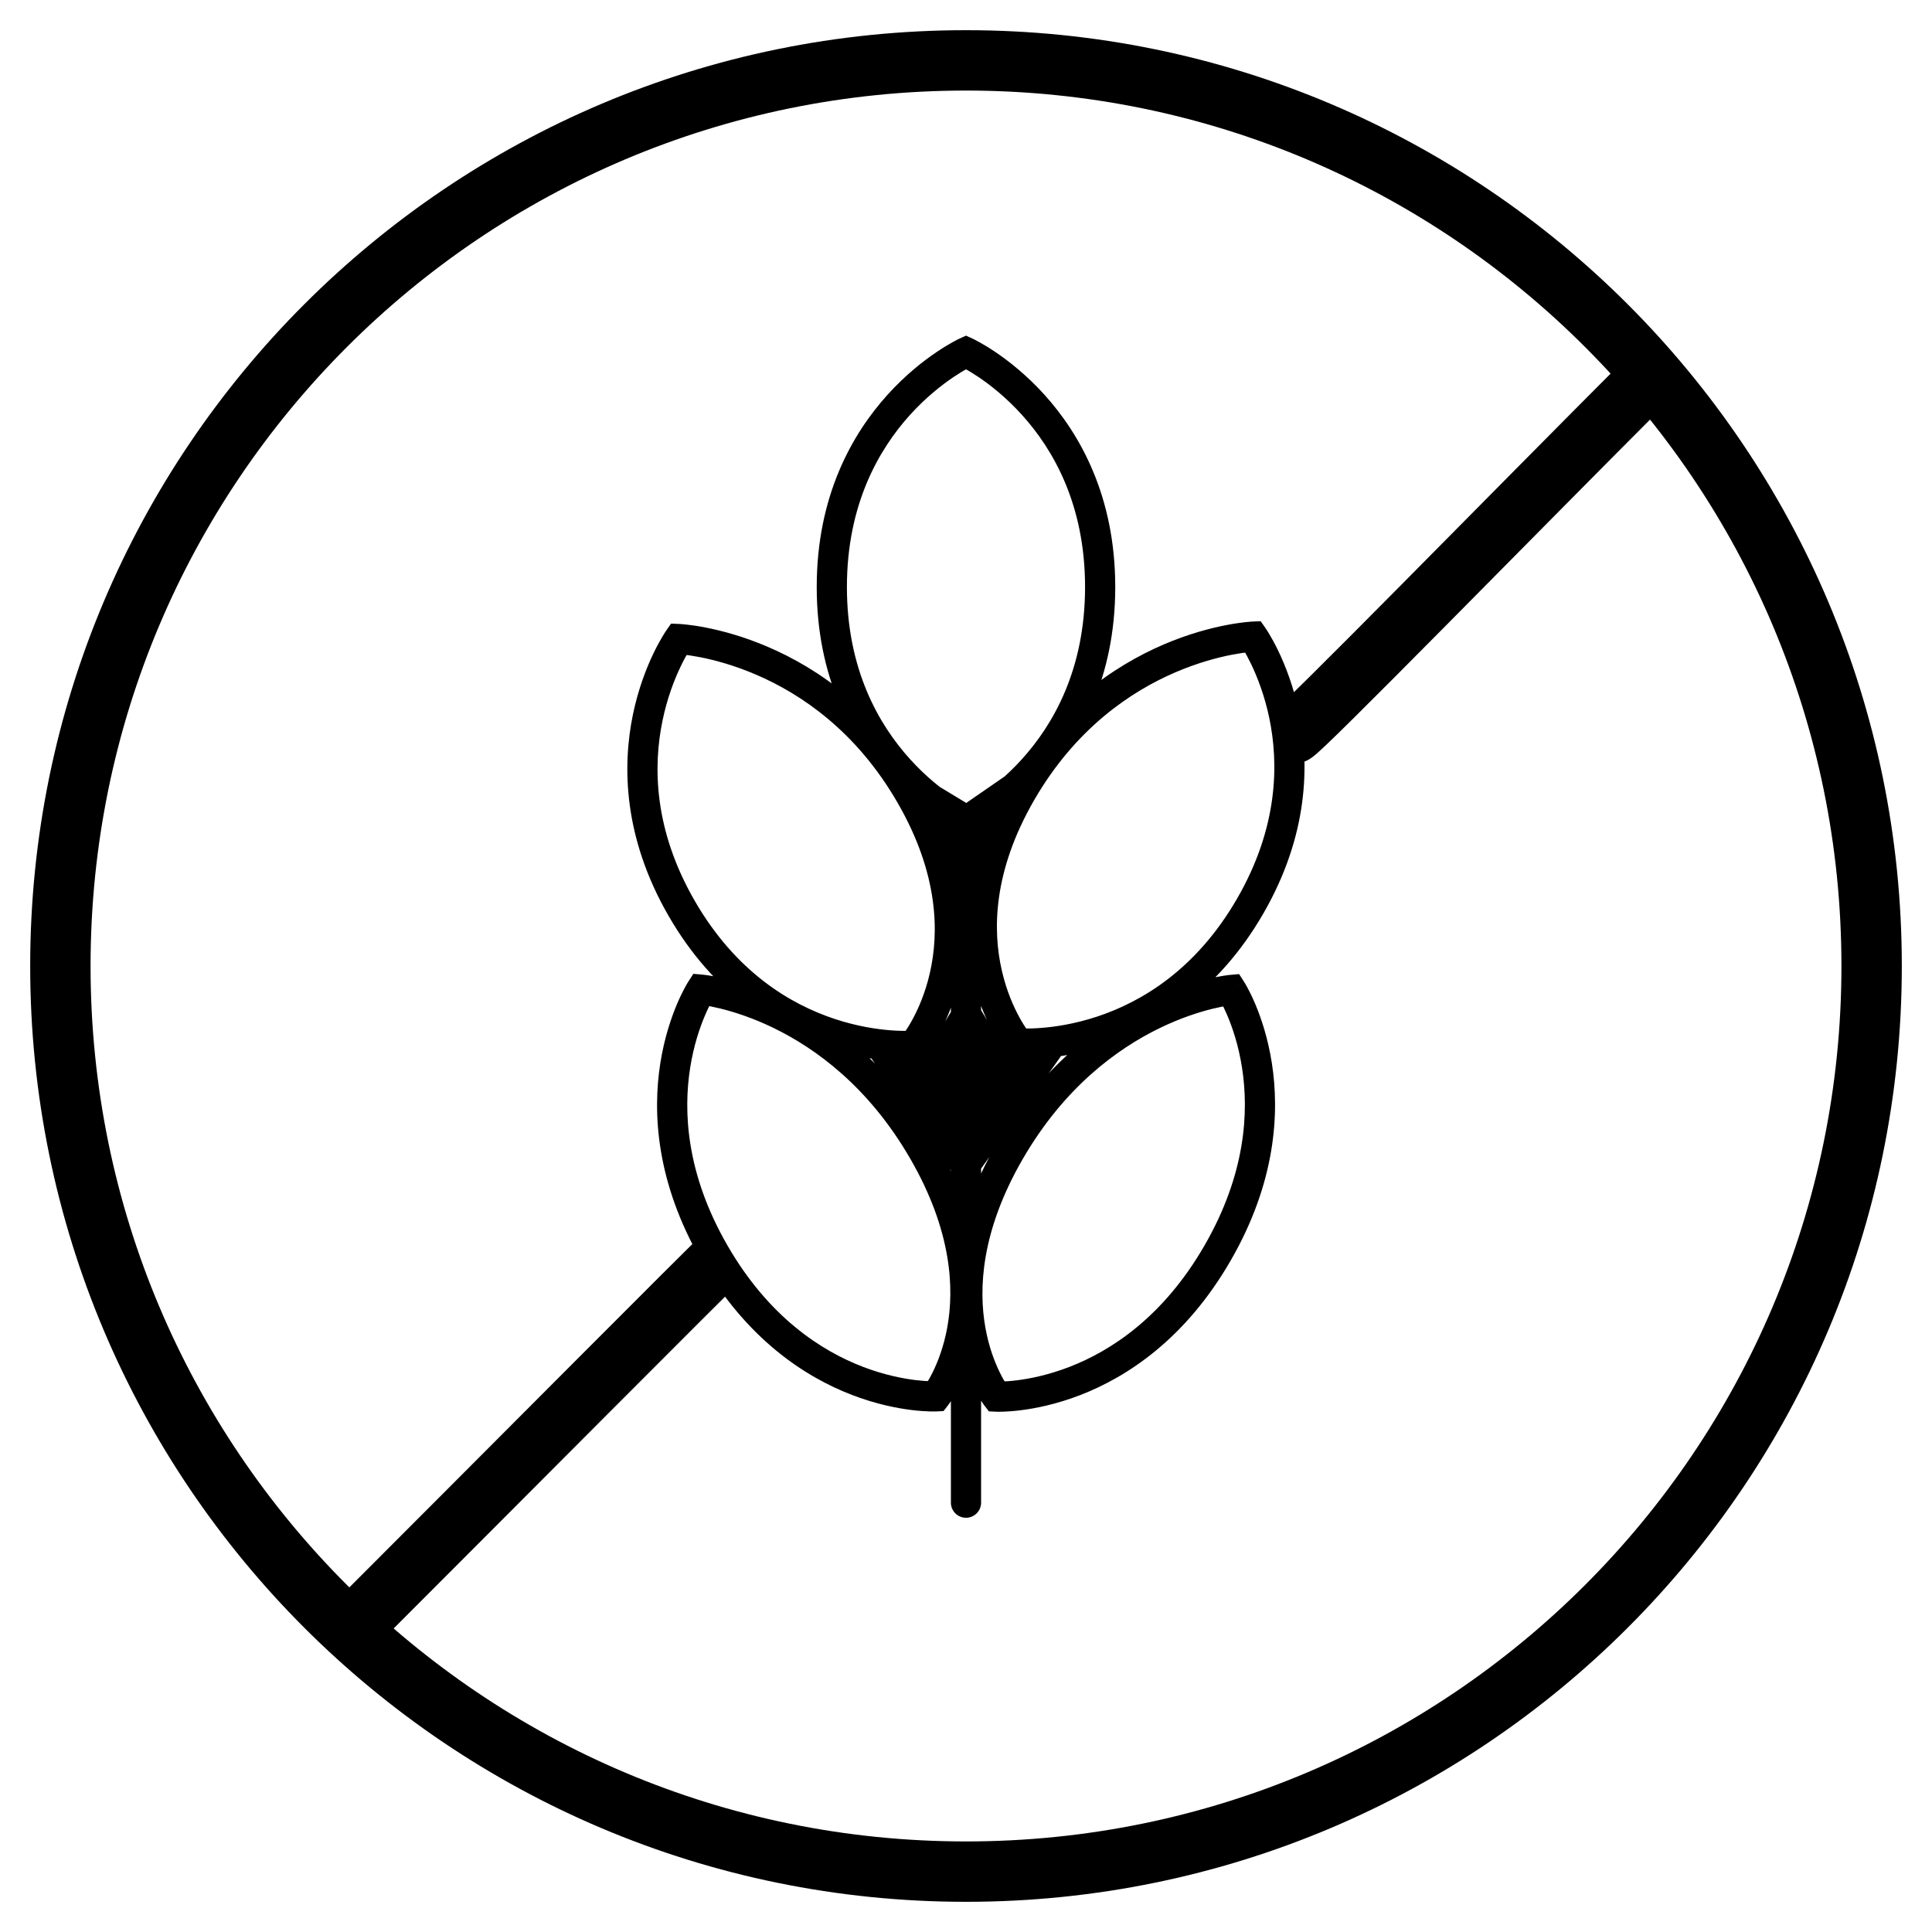 <svg width="64" height="64" viewBox="0 0 64 64" fill="none" xmlns="http://www.w3.org/2000/svg">
<path d="M54.682 12.46C50.059 17.084 43.002 24.311 42.843 24.3M23.897 41.675C23.784 41.745 16.469 49.104 11.675 53.897M62 32C62 48.569 48.569 62 32 62C15.431 62 2 48.569 2 32C2 15.431 15.431 2 32 2C48.569 2 62 15.431 62 32Z" stroke="black" stroke-width="2"/>
<path d="M31.082 35.188L29.533 35.139L32 38.613V33.661L31.082 35.188Z" fill="black"/>
<path d="M31.082 35.188L29.533 35.139L32 38.613V33.661L31.082 35.188Z" fill="black"/>
<path d="M32.918 35.129L34.466 35.079L32 38.553V33.601L32.918 35.129Z" fill="black"/>
<path d="M32.918 35.129L34.466 35.079L32 38.553V33.601L32.918 35.129Z" fill="black"/>
<path d="M32 27.224L31.791 27.678L32 27.774L32.208 27.678L32 27.224ZM32 11.668L32.208 11.214L32 11.118L31.791 11.214L32 11.668ZM30.904 26.515L31.163 26.087L30.063 25.422L30.424 26.656L30.904 26.515ZM32.026 27.194L31.767 27.622L32.044 27.789L32.31 27.605L32.026 27.194ZM33.009 26.515L33.486 26.666L33.927 25.274L32.725 26.104L33.009 26.515ZM32.625 27.725V28.225H32.991L33.102 27.876L32.625 27.725ZM31.258 27.725L30.778 27.866L30.884 28.225H31.258V27.725ZM31.5 49.778C31.5 50.054 31.724 50.278 32 50.278C32.276 50.278 32.5 50.054 32.5 49.778L31.5 49.778ZM40.79 32.793L41.211 32.522L41.047 32.268L40.746 32.295L40.79 32.793ZM33.013 46.264L32.618 46.571L32.759 46.753L32.989 46.764L33.013 46.264ZM23.225 32.784L23.268 32.285L22.968 32.26L22.805 32.512L23.225 32.784ZM31.003 46.255L31.027 46.755L31.256 46.743L31.397 46.562L31.003 46.255ZM22.483 21.169L22.504 20.67L22.23 20.658L22.073 20.882L22.483 21.169ZM30.261 34.641L30.304 35.139L30.512 35.121L30.645 34.96L30.261 34.641ZM41.509 21.09L41.919 20.803L41.762 20.579L41.489 20.59L41.509 21.09ZM33.731 34.561L33.347 34.881L33.48 35.041L33.688 35.059L33.731 34.561ZM29.533 35.139L29.549 34.639L28.542 34.606L29.126 35.428L29.533 35.139ZM31.082 35.188L31.066 35.688L31.359 35.698L31.51 35.446L31.082 35.188ZM32 33.661H32.5V31.859L31.571 33.403L32 33.661ZM32 38.613L31.592 38.902L32.5 40.181V38.613H32ZM34.466 35.079L34.874 35.368L35.457 34.547L34.45 34.579L34.466 35.079ZM32.918 35.129L32.489 35.386L32.64 35.638L32.934 35.629L32.918 35.129ZM32 33.601L32.428 33.344L31.5 31.799V33.601H32ZM32 38.553H31.5V40.121L32.407 38.843L32 38.553ZM35.944 19.446C35.944 22.171 34.893 24 33.851 25.15C33.328 25.729 32.805 26.137 32.415 26.4C32.22 26.532 32.059 26.626 31.949 26.687C31.894 26.717 31.852 26.739 31.825 26.752C31.812 26.759 31.802 26.764 31.796 26.767C31.793 26.768 31.791 26.769 31.791 26.769C31.79 26.77 31.79 26.77 31.79 26.77C31.79 26.77 31.79 26.77 31.79 26.77C31.79 26.769 31.791 26.769 31.791 26.769C31.791 26.769 31.791 26.769 32 27.224C32.208 27.678 32.209 27.678 32.209 27.678C32.209 27.678 32.209 27.677 32.209 27.677C32.21 27.677 32.211 27.677 32.211 27.677C32.212 27.676 32.214 27.675 32.215 27.675C32.219 27.673 32.223 27.671 32.229 27.668C32.24 27.663 32.255 27.656 32.274 27.646C32.312 27.627 32.365 27.599 32.432 27.562C32.565 27.489 32.752 27.379 32.974 27.23C33.417 26.931 34.005 26.471 34.593 25.822C35.773 24.517 36.944 22.457 36.944 19.446H35.944ZM32 27.224C32.208 26.769 32.209 26.769 32.209 26.769C32.209 26.769 32.209 26.769 32.209 26.77C32.209 26.77 32.209 26.77 32.209 26.77C32.21 26.77 32.209 26.77 32.209 26.769C32.208 26.769 32.206 26.768 32.203 26.767C32.198 26.764 32.188 26.759 32.174 26.752C32.147 26.739 32.105 26.717 32.05 26.687C31.94 26.626 31.78 26.532 31.585 26.4C31.195 26.137 30.672 25.729 30.148 25.15C29.107 24 28.055 22.171 28.055 19.446H27.055C27.055 22.457 28.226 24.517 29.407 25.822C29.994 26.471 30.582 26.931 31.026 27.23C31.248 27.379 31.434 27.489 31.567 27.562C31.634 27.599 31.687 27.627 31.725 27.646C31.744 27.656 31.76 27.663 31.771 27.668C31.776 27.671 31.781 27.673 31.784 27.675C31.786 27.675 31.787 27.676 31.788 27.677C31.789 27.677 31.79 27.677 31.79 27.677C31.79 27.677 31.79 27.678 31.791 27.678C31.791 27.678 31.791 27.678 32 27.224ZM28.055 19.446C28.055 16.72 29.107 14.892 30.148 13.741C30.672 13.163 31.195 12.754 31.585 12.491C31.78 12.36 31.94 12.265 32.05 12.205C32.105 12.175 32.147 12.153 32.174 12.139C32.188 12.132 32.198 12.127 32.203 12.125C32.206 12.123 32.208 12.123 32.209 12.122C32.209 12.122 32.21 12.122 32.209 12.122C32.209 12.122 32.209 12.122 32.209 12.122C32.209 12.122 32.209 12.122 32.209 12.122C32.209 12.122 32.208 12.122 32 11.668C31.791 11.214 31.791 11.214 31.791 11.214C31.79 11.214 31.79 11.214 31.79 11.214C31.79 11.214 31.789 11.215 31.788 11.215C31.787 11.215 31.786 11.216 31.784 11.217C31.781 11.219 31.776 11.221 31.771 11.223C31.76 11.229 31.744 11.236 31.725 11.245C31.687 11.265 31.634 11.292 31.567 11.329C31.434 11.402 31.248 11.512 31.026 11.662C30.582 11.961 29.994 12.421 29.407 13.07C28.226 14.374 27.055 16.434 27.055 19.446H28.055ZM32 11.668C31.791 12.122 31.791 12.122 31.791 12.122C31.791 12.122 31.79 12.122 31.79 12.122C31.79 12.122 31.79 12.122 31.79 12.122C31.79 12.122 31.79 12.122 31.791 12.122C31.791 12.123 31.793 12.123 31.796 12.125C31.802 12.127 31.812 12.132 31.825 12.139C31.852 12.153 31.894 12.175 31.949 12.205C32.059 12.265 32.22 12.36 32.415 12.491C32.805 12.754 33.328 13.163 33.851 13.741C34.893 14.892 35.944 16.72 35.944 19.446H36.944C36.944 16.434 35.773 14.374 34.593 13.07C34.005 12.421 33.417 11.961 32.974 11.662C32.752 11.512 32.565 11.402 32.432 11.329C32.365 11.292 32.312 11.265 32.274 11.245C32.255 11.236 32.24 11.229 32.229 11.223C32.223 11.221 32.219 11.219 32.215 11.217C32.214 11.216 32.212 11.215 32.211 11.215C32.211 11.215 32.21 11.214 32.209 11.214C32.209 11.214 32.209 11.214 32.209 11.214C32.209 11.214 32.208 11.214 32 11.668ZM30.645 26.943L31.767 27.622L32.285 26.766L31.163 26.087L30.645 26.943ZM32.31 27.605L33.293 26.927L32.725 26.104L31.742 26.783L32.31 27.605ZM32.532 26.364L32.149 27.574L33.102 27.876L33.486 26.666L32.532 26.364ZM32.625 27.225H31.258V28.225H32.625V27.225ZM31.738 27.584L31.384 26.375L30.424 26.656L30.778 27.866L31.738 27.584ZM31.5 27.555L31.5 49.778L32.5 49.778L32.5 27.555L31.5 27.555ZM33.873 38.405C35.251 36.02 37.007 34.743 38.41 34.06C39.113 33.718 39.729 33.525 40.165 33.417C40.383 33.364 40.555 33.332 40.671 33.313C40.729 33.304 40.772 33.298 40.8 33.295C40.814 33.293 40.824 33.292 40.829 33.291C40.832 33.291 40.834 33.291 40.835 33.291C40.835 33.291 40.835 33.291 40.835 33.291C40.835 33.291 40.835 33.291 40.835 33.291C40.835 33.291 40.835 33.291 40.834 33.291C40.834 33.291 40.834 33.291 40.79 32.793C40.746 32.295 40.746 32.295 40.746 32.295C40.746 32.295 40.745 32.295 40.745 32.295C40.745 32.295 40.744 32.295 40.744 32.295C40.742 32.295 40.741 32.295 40.739 32.295C40.736 32.296 40.731 32.296 40.725 32.297C40.714 32.298 40.698 32.3 40.679 32.302C40.639 32.307 40.584 32.315 40.513 32.326C40.373 32.348 40.173 32.386 39.926 32.447C39.432 32.568 38.748 32.784 37.972 33.161C36.417 33.918 34.498 35.322 33.007 37.905L33.873 38.405ZM40.79 32.793C40.37 33.063 40.37 33.063 40.37 33.063C40.369 33.063 40.369 33.063 40.369 33.062C40.369 33.062 40.369 33.062 40.369 33.062C40.369 33.062 40.369 33.062 40.369 33.062C40.369 33.063 40.37 33.064 40.372 33.066C40.374 33.071 40.38 33.079 40.386 33.091C40.4 33.114 40.421 33.151 40.448 33.2C40.502 33.3 40.578 33.452 40.662 33.651C40.83 34.049 41.029 34.633 41.143 35.366C41.372 36.823 41.271 38.885 39.9 41.26L40.766 41.76C42.263 39.167 42.391 36.87 42.131 35.211C42.002 34.385 41.777 33.722 41.583 33.262C41.486 33.032 41.396 32.852 41.329 32.727C41.295 32.664 41.267 32.616 41.247 32.582C41.237 32.564 41.229 32.551 41.222 32.541C41.219 32.536 41.217 32.532 41.215 32.529C41.214 32.527 41.213 32.526 41.212 32.525C41.212 32.524 41.212 32.524 41.212 32.523C41.211 32.523 41.211 32.523 41.211 32.523C41.211 32.523 41.211 32.522 40.79 32.793ZM39.9 41.26C38.529 43.635 36.794 44.753 35.417 45.284C34.725 45.55 34.12 45.67 33.691 45.724C33.477 45.751 33.307 45.761 33.194 45.764C33.138 45.766 33.095 45.766 33.069 45.766C33.055 45.765 33.046 45.765 33.04 45.765C33.038 45.765 33.036 45.765 33.035 45.765C33.035 45.765 33.035 45.765 33.035 45.765C33.035 45.765 33.035 45.765 33.036 45.765C33.036 45.765 33.036 45.765 33.036 45.765C33.036 45.765 33.036 45.765 33.013 46.264C32.989 46.764 32.989 46.764 32.989 46.764C32.989 46.764 32.99 46.764 32.99 46.764C32.99 46.764 32.991 46.764 32.992 46.764C32.993 46.764 32.995 46.764 32.996 46.764C33 46.764 33.005 46.764 33.011 46.765C33.022 46.765 33.038 46.765 33.058 46.766C33.098 46.766 33.154 46.766 33.225 46.764C33.366 46.759 33.567 46.747 33.815 46.716C34.31 46.654 34.997 46.517 35.777 46.217C37.344 45.612 39.269 44.353 40.766 41.76L39.9 41.26ZM33.013 46.264C33.407 45.958 33.407 45.958 33.408 45.958C33.408 45.958 33.408 45.958 33.408 45.959C33.408 45.959 33.408 45.959 33.408 45.959C33.409 45.959 33.409 45.959 33.409 45.959C33.409 45.959 33.408 45.959 33.407 45.957C33.404 45.954 33.4 45.948 33.394 45.939C33.381 45.921 33.361 45.891 33.334 45.85C33.282 45.769 33.207 45.642 33.124 45.474C32.958 45.138 32.759 44.635 32.643 43.985C32.412 42.695 32.498 40.787 33.873 38.405L33.007 37.905C31.515 40.491 31.386 42.638 31.659 44.161C31.794 44.917 32.026 45.51 32.228 45.917C32.329 46.121 32.422 46.279 32.492 46.389C32.527 46.444 32.556 46.487 32.578 46.517C32.589 46.532 32.598 46.544 32.604 46.553C32.608 46.558 32.611 46.562 32.613 46.565C32.614 46.566 32.615 46.567 32.616 46.568C32.616 46.569 32.616 46.569 32.617 46.57C32.617 46.57 32.617 46.57 32.617 46.571C32.617 46.571 32.618 46.571 33.013 46.264ZM31.022 37.887C29.531 35.304 27.608 33.902 26.049 33.147C25.271 32.771 24.586 32.557 24.091 32.436C23.843 32.375 23.642 32.338 23.501 32.316C23.431 32.305 23.375 32.297 23.336 32.293C23.316 32.29 23.3 32.289 23.289 32.288C23.283 32.287 23.279 32.286 23.275 32.286C23.273 32.286 23.272 32.286 23.27 32.286C23.27 32.286 23.269 32.286 23.269 32.286C23.268 32.286 23.268 32.285 23.268 32.285C23.268 32.285 23.268 32.285 23.225 32.784C23.182 33.282 23.182 33.282 23.182 33.282C23.182 33.282 23.181 33.282 23.181 33.282C23.181 33.282 23.181 33.282 23.181 33.282C23.181 33.282 23.181 33.282 23.181 33.282C23.182 33.282 23.184 33.282 23.187 33.282C23.193 33.283 23.203 33.284 23.216 33.286C23.244 33.289 23.288 33.295 23.346 33.304C23.462 33.322 23.635 33.354 23.854 33.407C24.291 33.514 24.909 33.706 25.614 34.047C27.02 34.728 28.779 36.002 30.156 38.387L31.022 37.887ZM23.225 32.784C22.805 32.512 22.805 32.513 22.805 32.513C22.804 32.513 22.804 32.513 22.804 32.514C22.804 32.514 22.803 32.514 22.803 32.515C22.802 32.516 22.802 32.517 22.801 32.519C22.799 32.522 22.796 32.526 22.793 32.531C22.787 32.541 22.779 32.554 22.768 32.572C22.748 32.606 22.72 32.655 22.686 32.717C22.619 32.842 22.528 33.022 22.43 33.253C22.235 33.714 22.008 34.378 21.876 35.205C21.612 36.867 21.736 39.166 23.233 41.76L24.099 41.26C22.729 38.885 22.632 36.822 22.864 35.362C22.98 34.629 23.181 34.043 23.351 33.644C23.435 33.445 23.512 33.292 23.566 33.193C23.593 33.142 23.614 33.106 23.628 33.083C23.635 33.071 23.64 33.063 23.643 33.058C23.644 33.056 23.645 33.054 23.645 33.054C23.646 33.054 23.646 33.053 23.646 33.054C23.646 33.054 23.645 33.054 23.645 33.054C23.645 33.054 23.645 33.054 23.645 33.054C23.645 33.055 23.645 33.055 23.225 32.784ZM23.233 41.76C24.731 44.353 26.66 45.611 28.231 46.212C29.013 46.512 29.702 46.648 30.199 46.709C30.448 46.739 30.649 46.751 30.791 46.755C30.862 46.757 30.918 46.757 30.958 46.756C30.978 46.756 30.994 46.756 31.006 46.755C31.011 46.755 31.016 46.755 31.02 46.755C31.022 46.755 31.023 46.755 31.024 46.755C31.025 46.755 31.026 46.755 31.026 46.755C31.026 46.755 31.027 46.755 31.027 46.755C31.027 46.755 31.027 46.755 31.003 46.255C30.978 45.756 30.978 45.756 30.978 45.756C30.978 45.756 30.979 45.756 30.979 45.756C30.979 45.756 30.979 45.756 30.979 45.756C30.979 45.756 30.979 45.756 30.979 45.756C30.978 45.756 30.977 45.756 30.974 45.756C30.968 45.756 30.959 45.756 30.945 45.757C30.919 45.757 30.876 45.757 30.819 45.755C30.706 45.752 30.535 45.742 30.32 45.716C29.89 45.663 29.283 45.544 28.589 45.279C27.209 44.75 25.47 43.634 24.099 41.26L23.233 41.76ZM31.003 46.255C31.397 46.562 31.397 46.562 31.397 46.562C31.398 46.562 31.398 46.562 31.398 46.561C31.398 46.561 31.399 46.56 31.399 46.56C31.4 46.559 31.401 46.557 31.402 46.556C31.404 46.553 31.407 46.549 31.41 46.545C31.417 46.536 31.426 46.524 31.437 46.508C31.459 46.478 31.488 46.435 31.523 46.38C31.594 46.27 31.688 46.112 31.789 45.908C31.992 45.5 32.226 44.906 32.364 44.148C32.64 42.623 32.516 40.474 31.022 37.887L30.156 38.387C31.531 40.769 31.614 42.678 31.38 43.97C31.262 44.621 31.061 45.125 30.894 45.463C30.81 45.632 30.734 45.758 30.682 45.84C30.655 45.881 30.635 45.91 30.622 45.929C30.616 45.938 30.611 45.944 30.609 45.947C30.608 45.949 30.607 45.95 30.607 45.95C30.607 45.95 30.607 45.95 30.607 45.949C30.607 45.949 30.607 45.949 30.608 45.949C30.608 45.949 30.608 45.948 30.608 45.948C30.608 45.948 30.608 45.948 31.003 46.255ZM30.598 26.089C29.101 23.495 27.088 22.138 25.446 21.432C24.627 21.08 23.9 20.89 23.375 20.788C23.113 20.736 22.9 20.707 22.75 20.691C22.676 20.682 22.617 20.677 22.575 20.674C22.554 20.672 22.538 20.671 22.526 20.671C22.52 20.67 22.515 20.67 22.511 20.67C22.509 20.67 22.508 20.67 22.507 20.67C22.506 20.67 22.506 20.67 22.505 20.67C22.505 20.67 22.505 20.67 22.504 20.67C22.504 20.67 22.504 20.67 22.483 21.169C22.462 21.669 22.462 21.669 22.462 21.669C22.462 21.669 22.461 21.669 22.461 21.669C22.461 21.669 22.461 21.669 22.461 21.669C22.461 21.669 22.461 21.669 22.462 21.669C22.462 21.669 22.465 21.669 22.468 21.669C22.474 21.669 22.485 21.67 22.5 21.671C22.531 21.674 22.578 21.678 22.64 21.684C22.765 21.698 22.951 21.724 23.184 21.769C23.652 21.86 24.308 22.031 25.051 22.351C26.533 22.988 28.362 24.215 29.732 26.589L30.598 26.089ZM22.483 21.169C22.073 20.882 22.073 20.883 22.073 20.883C22.073 20.883 22.073 20.883 22.073 20.884C22.072 20.884 22.072 20.884 22.072 20.885C22.071 20.886 22.07 20.887 22.069 20.889C22.067 20.892 22.064 20.896 22.061 20.901C22.054 20.911 22.044 20.925 22.033 20.943C22.01 20.978 21.978 21.028 21.94 21.093C21.863 21.223 21.759 21.41 21.644 21.649C21.415 22.126 21.144 22.815 20.967 23.666C20.613 25.378 20.645 27.737 22.149 30.343L23.015 29.843C21.651 27.48 21.634 25.378 21.947 23.869C22.104 23.111 22.345 22.5 22.546 22.081C22.646 21.871 22.736 21.711 22.799 21.604C22.831 21.551 22.856 21.512 22.872 21.487C22.88 21.474 22.886 21.465 22.89 21.46C22.891 21.458 22.892 21.456 22.893 21.455C22.893 21.455 22.893 21.455 22.893 21.455C22.893 21.455 22.893 21.455 22.893 21.455C22.893 21.455 22.893 21.456 22.893 21.456C22.893 21.456 22.892 21.456 22.483 21.169ZM22.149 30.343C23.654 32.949 25.681 34.156 27.34 34.705C28.166 34.977 28.898 35.087 29.426 35.127C29.69 35.148 29.904 35.151 30.055 35.149C30.13 35.148 30.19 35.146 30.232 35.144C30.253 35.142 30.27 35.141 30.282 35.141C30.288 35.14 30.293 35.14 30.297 35.139C30.298 35.139 30.3 35.139 30.301 35.139C30.302 35.139 30.302 35.139 30.303 35.139C30.303 35.139 30.303 35.139 30.304 35.139C30.304 35.139 30.304 35.139 30.261 34.641C30.217 34.143 30.217 34.142 30.218 34.142C30.218 34.142 30.218 34.142 30.218 34.142C30.218 34.142 30.218 34.142 30.218 34.142C30.218 34.142 30.218 34.142 30.218 34.142C30.217 34.143 30.215 34.143 30.212 34.143C30.206 34.143 30.195 34.144 30.18 34.145C30.15 34.146 30.104 34.148 30.042 34.149C29.918 34.151 29.734 34.148 29.503 34.13C29.039 34.094 28.389 33.998 27.654 33.755C26.191 33.272 24.379 32.205 23.015 29.843L22.149 30.343ZM30.261 34.641C30.645 34.96 30.645 34.96 30.645 34.96C30.646 34.96 30.646 34.96 30.646 34.959C30.646 34.959 30.647 34.959 30.647 34.958C30.648 34.957 30.649 34.956 30.65 34.954C30.653 34.951 30.656 34.948 30.659 34.943C30.666 34.934 30.676 34.922 30.688 34.906C30.712 34.875 30.745 34.83 30.785 34.773C30.864 34.66 30.97 34.495 31.087 34.284C31.32 33.861 31.596 33.245 31.776 32.465C32.138 30.893 32.099 28.688 30.598 26.089L29.732 26.589C31.101 28.959 31.109 30.904 30.801 32.241C30.646 32.915 30.408 33.444 30.211 33.801C30.113 33.979 30.025 34.114 29.964 34.202C29.933 34.246 29.909 34.278 29.894 34.298C29.886 34.308 29.881 34.315 29.878 34.319C29.876 34.321 29.875 34.322 29.875 34.322C29.875 34.322 29.875 34.322 29.875 34.322C29.875 34.322 29.875 34.322 29.876 34.322C29.876 34.322 29.876 34.321 29.876 34.321C29.876 34.321 29.876 34.321 30.261 34.641ZM34.256 26.508C35.627 24.134 37.456 22.907 38.939 22.27C39.682 21.951 40.339 21.78 40.807 21.689C41.041 21.644 41.227 21.619 41.352 21.605C41.414 21.598 41.461 21.594 41.492 21.592C41.507 21.591 41.518 21.59 41.524 21.59C41.527 21.59 41.529 21.589 41.53 21.589C41.531 21.589 41.531 21.589 41.531 21.589C41.531 21.589 41.531 21.589 41.531 21.589C41.531 21.589 41.531 21.589 41.53 21.589C41.53 21.589 41.53 21.589 41.509 21.09C41.489 20.59 41.488 20.59 41.488 20.59C41.488 20.59 41.488 20.59 41.487 20.59C41.487 20.59 41.486 20.59 41.486 20.59C41.484 20.59 41.483 20.59 41.481 20.591C41.477 20.591 41.473 20.591 41.467 20.591C41.455 20.592 41.438 20.593 41.417 20.595C41.376 20.598 41.317 20.603 41.242 20.611C41.092 20.628 40.879 20.657 40.616 20.708C40.091 20.81 39.364 20.999 38.545 21.351C36.901 22.057 34.888 23.414 33.39 26.008L34.256 26.508ZM41.509 21.09C41.1 21.377 41.1 21.377 41.099 21.376C41.099 21.376 41.099 21.376 41.099 21.376C41.099 21.376 41.099 21.376 41.099 21.376C41.099 21.376 41.099 21.376 41.099 21.376C41.1 21.377 41.101 21.378 41.103 21.381C41.106 21.386 41.112 21.395 41.12 21.408C41.137 21.433 41.162 21.472 41.193 21.525C41.257 21.632 41.346 21.793 41.447 22.002C41.648 22.422 41.89 23.033 42.048 23.791C42.361 25.3 42.345 27.404 40.981 29.766L41.847 30.266C43.351 27.66 43.382 25.3 43.027 23.588C42.85 22.736 42.578 22.047 42.349 21.57C42.234 21.331 42.13 21.143 42.052 21.014C42.014 20.949 41.982 20.898 41.959 20.863C41.948 20.846 41.938 20.832 41.931 20.822C41.928 20.817 41.925 20.812 41.923 20.809C41.922 20.808 41.921 20.806 41.92 20.805C41.92 20.805 41.92 20.804 41.919 20.804C41.919 20.804 41.919 20.803 41.919 20.803C41.919 20.803 41.919 20.803 41.509 21.09ZM40.981 29.766C39.617 32.128 37.804 33.194 36.34 33.677C35.605 33.919 34.954 34.016 34.49 34.051C34.259 34.069 34.074 34.072 33.951 34.07C33.889 34.069 33.842 34.067 33.812 34.066C33.797 34.065 33.787 34.064 33.781 34.064C33.777 34.063 33.775 34.063 33.775 34.063C33.774 34.063 33.774 34.063 33.774 34.063C33.774 34.063 33.774 34.063 33.774 34.063C33.775 34.063 33.775 34.063 33.775 34.063C33.775 34.063 33.775 34.063 33.731 34.561C33.688 35.059 33.688 35.059 33.688 35.059C33.688 35.059 33.689 35.059 33.689 35.059C33.69 35.059 33.69 35.06 33.691 35.06C33.692 35.06 33.694 35.06 33.696 35.06C33.699 35.06 33.704 35.061 33.71 35.061C33.722 35.062 33.739 35.063 33.76 35.064C33.802 35.066 33.862 35.069 33.937 35.07C34.088 35.072 34.302 35.069 34.567 35.048C35.095 35.008 35.827 34.899 36.654 34.626C38.314 34.079 40.342 32.872 41.847 30.266L40.981 29.766ZM33.731 34.561C34.116 34.241 34.116 34.242 34.116 34.242C34.116 34.242 34.116 34.242 34.116 34.242C34.117 34.242 34.117 34.242 34.117 34.243C34.117 34.243 34.117 34.243 34.117 34.243C34.117 34.242 34.116 34.241 34.114 34.239C34.111 34.236 34.106 34.229 34.098 34.219C34.083 34.199 34.059 34.166 34.028 34.122C33.967 34.034 33.879 33.899 33.78 33.721C33.583 33.364 33.344 32.835 33.189 32.16C32.88 30.823 32.888 28.878 34.256 26.508L33.39 26.008C31.89 28.606 31.852 30.812 32.214 32.385C32.395 33.165 32.671 33.781 32.905 34.204C33.022 34.416 33.128 34.581 33.208 34.694C33.247 34.751 33.28 34.795 33.304 34.827C33.316 34.842 33.326 34.855 33.333 34.864C33.337 34.868 33.34 34.872 33.342 34.875C33.343 34.877 33.344 34.878 33.345 34.879C33.346 34.879 33.346 34.88 33.346 34.88C33.346 34.88 33.347 34.881 33.347 34.881C33.347 34.881 33.347 34.881 33.731 34.561ZM29.517 35.638L31.066 35.688L31.098 34.689L29.549 34.639L29.517 35.638ZM31.51 35.446L32.428 33.919L31.571 33.403L30.653 34.931L31.51 35.446ZM31.5 33.661V38.613H32.5V33.661H31.5ZM32.408 38.324L29.941 34.849L29.126 35.428L31.592 38.902L32.408 38.324ZM34.45 34.579L32.902 34.629L32.934 35.629L34.482 35.579L34.45 34.579ZM33.346 34.871L32.428 33.344L31.571 33.859L32.489 35.386L33.346 34.871ZM31.5 33.601V38.553H32.499V33.601H31.5ZM32.407 38.843L34.874 35.368L34.058 34.789L31.592 38.264L32.407 38.843Z" fill="black"/>
</svg>

